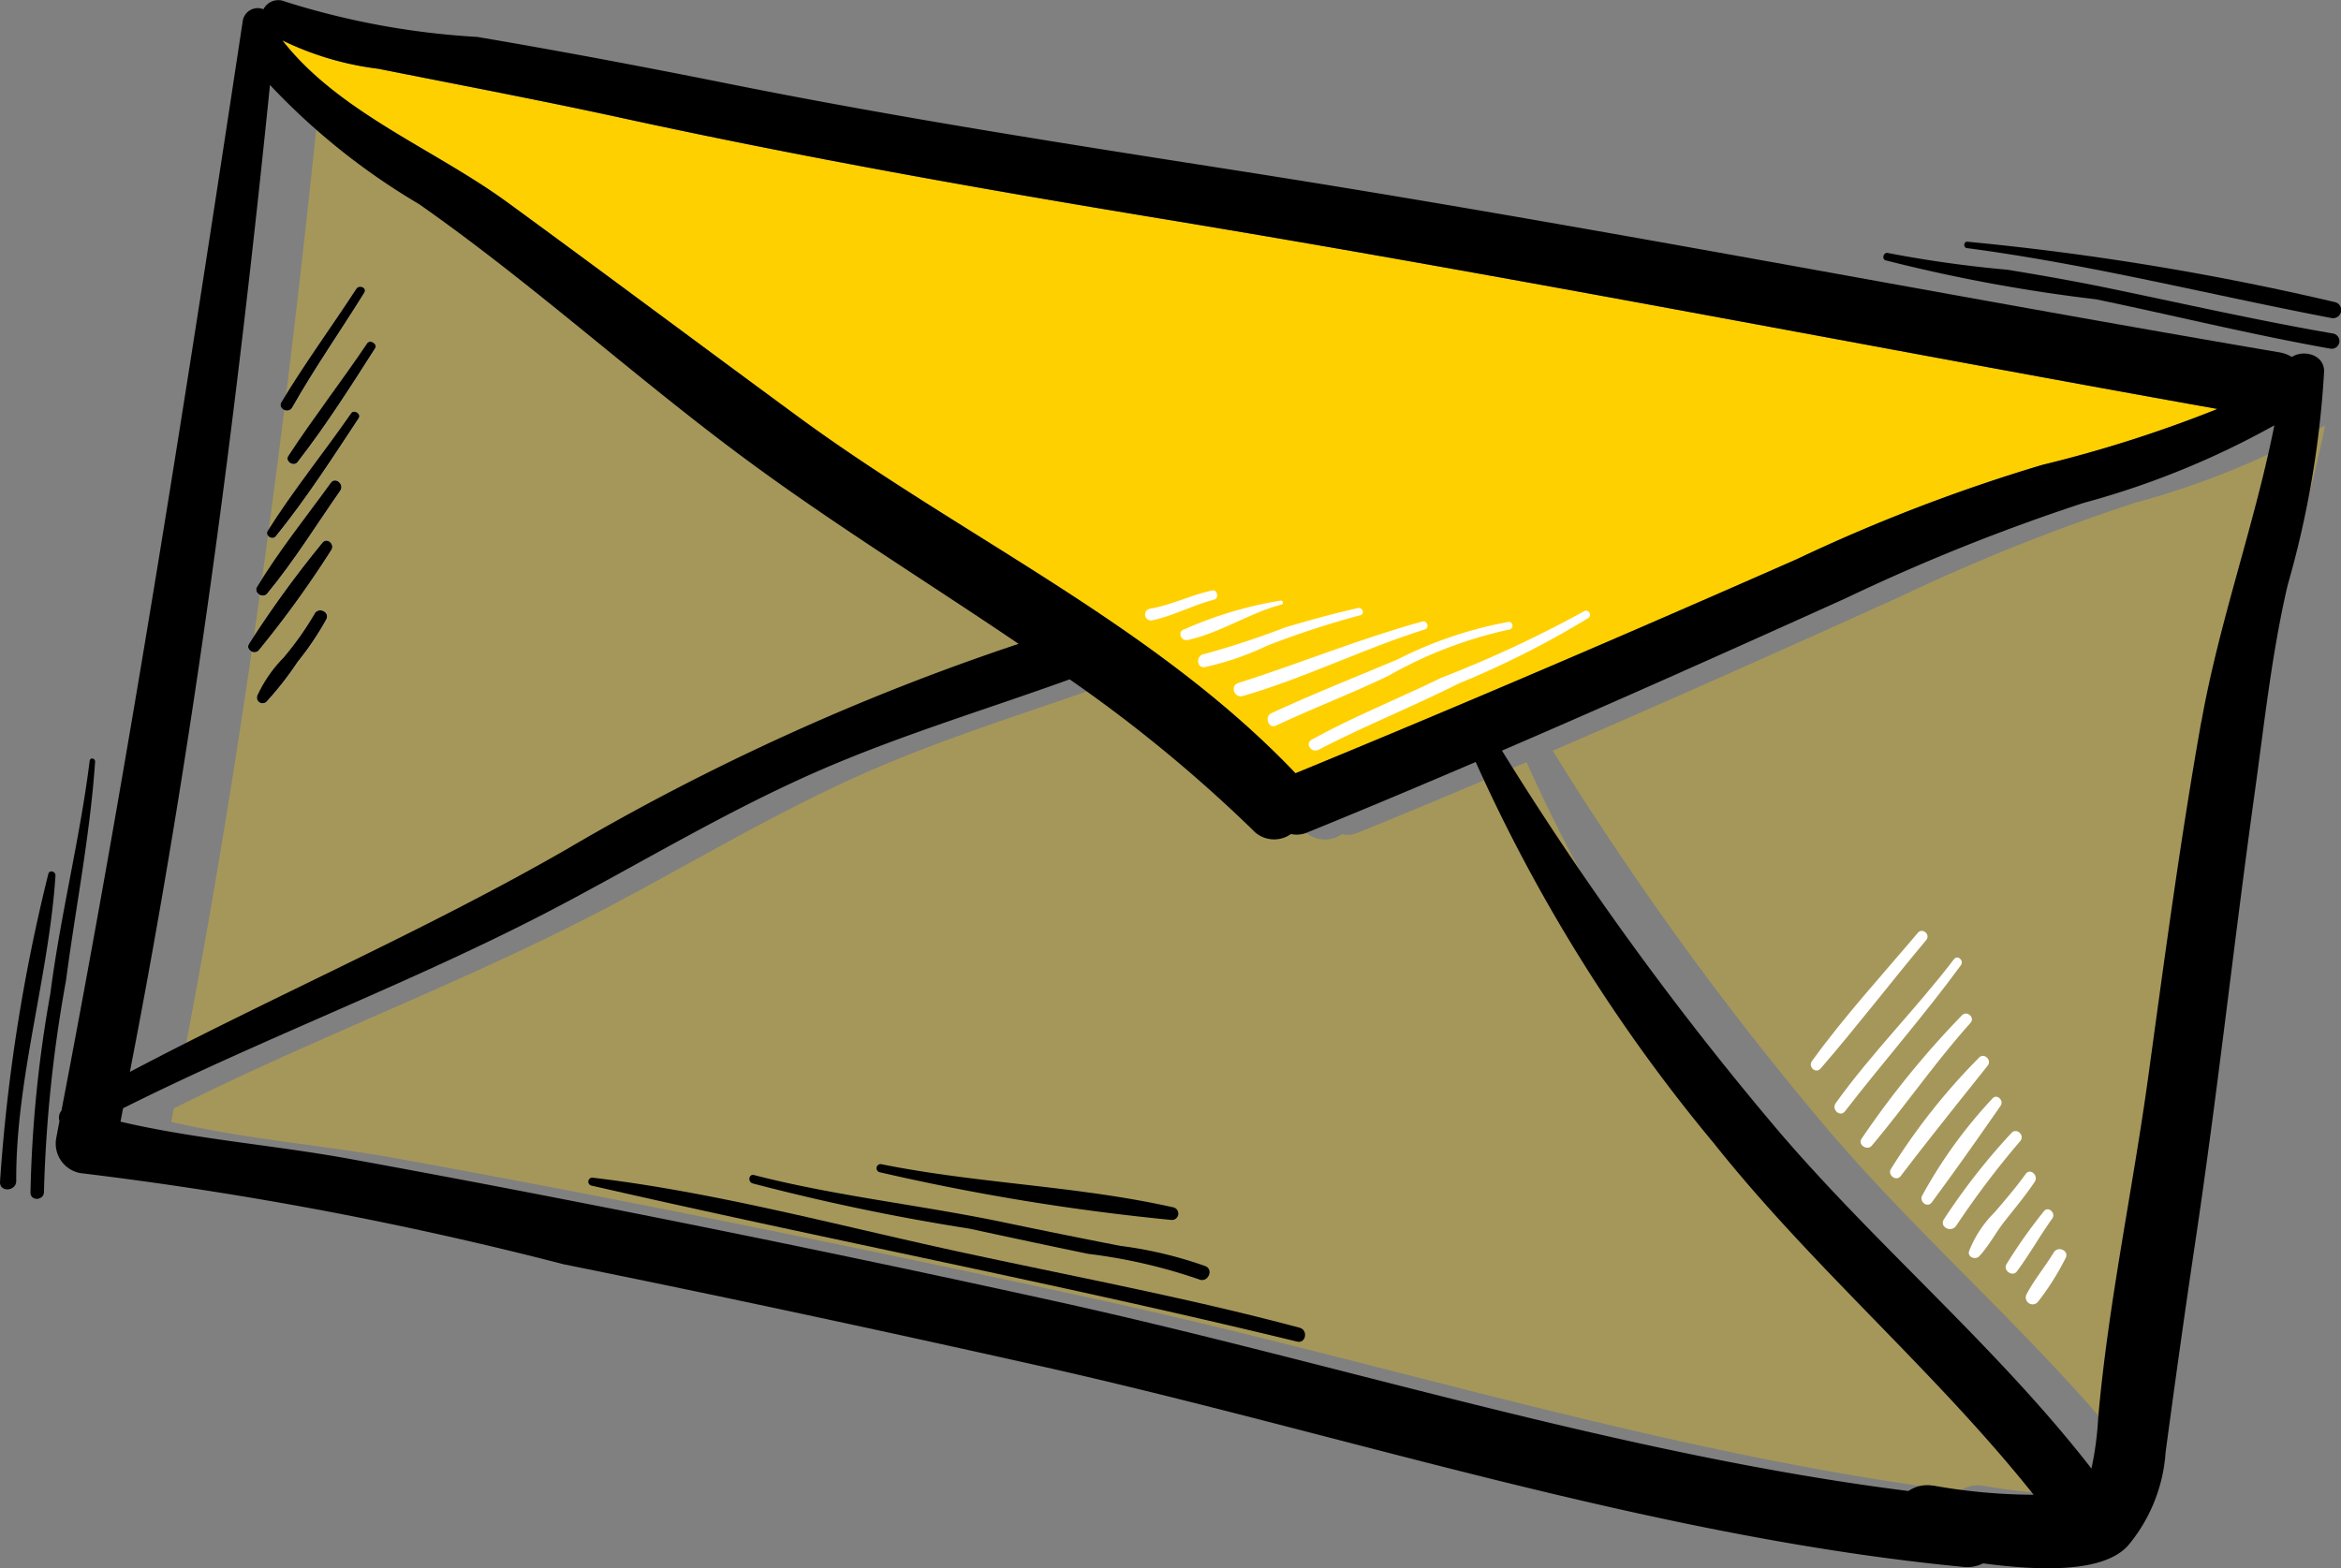 <svg xmlns="http://www.w3.org/2000/svg" width="43.244" height="28.982" viewBox="0 0 43.244 28.982">
  <rect x="0" y="0" width="43.244" height="28.982" fill="#808080" stroke="none"/>
  <g id="mail" transform="translate(-214 -882)">
    <g id="Group_1030" data-name="Group 1030" transform="translate(-1051.542 392.049)">
      <path id="Path_3988" data-name="Path 3988" d="M1292.958,504.9c-1.031.442-2.064.877-3.106,1.3a.5.5,0,0,1-.307.031.537.537,0,0,1-.715-.084,26.613,26.613,0,0,0-3.373-2.774h0c-1.513.547-3.055,1.01-4.536,1.647-1.64.705-3.175,1.625-4.749,2.464-2.667,1.423-5.506,2.462-8.2,3.814-.017.082-.031.165-.048.248,1.379.324,2.845.433,4.234.688s2.78.516,4.167.788q4.461.876,8.9,1.849c5.2,1.146,10.427,2.83,15.726,3.5a.614.614,0,0,1,.448-.1,10.773,10.773,0,0,0,1.867.167c-1.82-2.286-4.083-4.2-5.906-6.494A30.581,30.581,0,0,1,1292.958,504.9Z" transform="translate(0.782 -0.866)" fill="rgba(255,208,0,0.8)" opacity="0.37"/>
      <path id="Path_3989" data-name="Path 3989" d="M1284.526,501.96c-1.78-1.208-3.621-2.335-5.341-3.636-1.931-1.46-3.753-3.1-5.735-4.49a12.478,12.478,0,0,1-2.752-2.2c-.625,6.117-1.416,12.2-2.589,18.238,2.672-1.411,5.45-2.609,8.074-4.118A43.821,43.821,0,0,1,1284.526,501.96Z" transform="translate(0.77 -0.108)" fill="rgba(255,208,0,0.8)" opacity="0.37"/>
      <path id="Path_3990" data-name="Path 3990" d="M1275.272,493.739c1.8,1.315,3.588,2.65,5.384,3.971,3.023,2.219,6.561,3.834,9.177,6.58,3.108-1.278,6.186-2.6,9.261-3.956a31.923,31.923,0,0,1,4.534-1.742,23.826,23.826,0,0,0,3.235-1.033c-6.5-1.162-12.968-2.436-19.486-3.512-3.336-.55-6.653-1.139-9.957-1.858-1.505-.328-3.019-.612-4.53-.916a5.611,5.611,0,0,1-1.772-.525C1272.158,492.082,1273.927,492.756,1275.272,493.739Z" transform="translate(-0.36 -0.051)" fill="#ffd000"/>
      <path id="Path_3991" data-name="Path 3991" d="M1305.95,499.787a36.869,36.869,0,0,0-4.4,1.764c-2.112.954-4.223,1.9-6.347,2.814a58.383,58.383,0,0,0,5.145,7.072c1.834,2.135,4.017,3.97,5.744,6.194a5.918,5.918,0,0,0,.125-.941c.184-2.1.634-4.193.922-6.282.3-2.2.594-4.395.982-6.579.329-1.851.982-3.638,1.35-5.475A15.543,15.543,0,0,1,1305.95,499.787Z" transform="translate(-0.979 -0.542)" fill="rgba(255,208,0,0.8)" opacity="0.37"/>
      <g id="Group_1029" data-name="Group 1029" transform="translate(1276.411 511.46)">
        <path id="Path_3992" data-name="Path 3992" d="M1282.935,512.946c1.784.361,3.635.4,5.405.8a.118.118,0,0,1-.043.231,42.055,42.055,0,0,1-5.39-.882A.076.076,0,0,1,1282.935,512.946Z" transform="translate(-1277.528 -512.944)"/>
        <path id="Path_3993" data-name="Path 3993" d="M1280.428,513.162c1.489.385,3.066.552,4.576.866.728.152,1.457.3,2.187.442a7.516,7.516,0,0,1,1.574.375c.16.07.04.315-.12.244a9.944,9.944,0,0,0-2.045-.471c-.735-.152-1.469-.309-2.2-.467a40.308,40.308,0,0,1-4-.835C1280.305,513.286,1280.328,513.136,1280.428,513.162Z" transform="translate(-1277.366 -512.958)"/>
        <path id="Path_3994" data-name="Path 3994" d="M1290.252,516.242c-4.324-1.052-8.7-1.889-13.032-2.882a.074.074,0,0,1,.027-.146c2.257.268,4.484.872,6.7,1.354,2.118.461,4.256.857,6.35,1.417C1290.461,516.028,1290.416,516.282,1290.252,516.242Z" transform="translate(-1277.161 -512.961)"/>
      </g>
      <path id="Path_3995" data-name="Path 3995" d="M1271.1,497.747c.431-.717.929-1.391,1.383-2.093.057-.087.2-.019.149.073-.441.708-.92,1.392-1.33,2.119C1271.229,497.973,1271.023,497.871,1271.1,497.747Z" transform="translate(-0.358 -0.366)" fill="#fff"/>
      <path id="Path_3996" data-name="Path 3996" d="M1271.9,502.175a5.381,5.381,0,0,1-.528.783,5.974,5.974,0,0,1-.571.732.105.105,0,0,1-.173-.115,2.443,2.443,0,0,1,.479-.692,5.712,5.712,0,0,0,.576-.813C1271.755,501.935,1271.97,502.038,1271.9,502.175Z" transform="translate(-0.328 -0.778)" fill="#fff"/>
      <path id="Path_3997" data-name="Path 3997" d="M1271.973,500.811a19.187,19.187,0,0,1-1.337,1.848c-.081.089-.244-.008-.181-.12a19.672,19.672,0,0,1,1.356-1.868C1271.9,500.56,1272.053,500.7,1271.973,500.811Z" transform="translate(-0.316 -0.689)" fill="#fff"/>
      <path id="Path_3998" data-name="Path 3998" d="M1272.152,499.637c-.443.631-.858,1.3-1.349,1.9-.081.1-.256-.013-.188-.125.405-.669.906-1.289,1.363-1.923C1272.065,499.365,1272.236,499.518,1272.152,499.637Z" transform="translate(-0.326 -0.613)" fill="#fff"/>
      <path id="Path_3999" data-name="Path 3999" d="M1272.509,498.206c-.487.738-.974,1.492-1.53,2.18-.064.08-.209-.011-.152-.1.472-.75,1.036-1.444,1.541-2.172C1272.423,498.032,1272.563,498.126,1272.509,498.206Z" transform="translate(-0.34 -0.525)" fill="#fff"/>
      <path id="Path_4000" data-name="Path 4000" d="M1272.837,496.831c-.455.708-.914,1.43-1.431,2.1-.071.093-.237-.015-.172-.114.461-.708.985-1.378,1.455-2.08C1272.746,496.649,1272.893,496.746,1272.837,496.831Z" transform="translate(-0.367 -0.436)" fill="#fff"/>
      <path id="Path_4001" data-name="Path 4001" d="M1296.549,502.151a17.008,17.008,0,0,1-2.395,1.21c-.853.429-1.742.784-2.588,1.224-.127.066-.256-.115-.127-.186.773-.428,1.6-.757,2.393-1.144a21.91,21.91,0,0,0,2.634-1.227A.074.074,0,0,1,1296.549,502.151Z" transform="translate(-1.668 -0.779)" fill="#fff"/>
      <path id="Path_4002" data-name="Path 4002" d="M1295.034,502.378a7.861,7.861,0,0,0-2.224.851c-.685.33-1.394.6-2.08.922-.142.067-.224-.166-.082-.231.764-.353,1.557-.667,2.332-.994a7.479,7.479,0,0,1,2.042-.69C1295.115,502.226,1295.125,502.366,1295.034,502.378Z" transform="translate(-1.616 -0.793)" fill="#fff"/>
      <path id="Path_4003" data-name="Path 4003" d="M1293.436,502.373c-1.14.357-2.216.9-3.363,1.231-.156.046-.242-.19-.085-.24,1.137-.361,2.244-.82,3.4-1.136C1293.478,502.2,1293.531,502.343,1293.436,502.373Z" transform="translate(-1.573 -0.792)" fill="#fff"/>
      <path id="Path_4004" data-name="Path 4004" d="M1292.151,501.962c.086-.021.136.108.047.132a16.652,16.652,0,0,0-1.713.559,5.32,5.32,0,0,1-1.16.4c-.155.022-.168-.21-.02-.239a15.465,15.465,0,0,0,1.489-.489Q1291.466,502.119,1292.151,501.962Z" transform="translate(-1.527 -0.775)" fill="#fff"/>
      <path id="Path_4005" data-name="Path 4005" d="M1290.722,501.887c-.6.159-1.131.523-1.733.656-.127.027-.2-.159-.069-.195a7.2,7.2,0,0,1,1.787-.534C1290.746,501.814,1290.766,501.876,1290.722,501.887Z" transform="translate(-1.505 -0.766)" fill="#fff"/>
      <path id="Path_4006" data-name="Path 4006" d="M1288.254,501.95c.391-.068.751-.252,1.139-.335.1-.021.132.145.036.169-.386.1-.74.293-1.13.38A.11.11,0,1,1,1288.254,501.95Z" transform="translate(-1.46 -0.753)" fill="#fff"/>
      <path id="Path_4007" data-name="Path 4007" d="M1301.322,510.743c.6-.829,1.3-1.593,1.956-2.369.085-.1.239.033.154.134-.657.785-1.281,1.6-1.951,2.374C1301.391,510.985,1301.244,510.852,1301.322,510.743Z" transform="translate(-2.308 -1.187)" fill="#fff"/>
      <path id="Path_4008" data-name="Path 4008" d="M1301.791,511.556c.667-.933,1.489-1.746,2.184-2.659.066-.088.192.023.128.111-.677.926-1.438,1.79-2.142,2.7C1301.871,511.821,1301.708,511.673,1301.791,511.556Z" transform="translate(-2.339 -1.221)" fill="#fff"/>
      <path id="Path_4009" data-name="Path 4009" d="M1302.3,512.287a16.775,16.775,0,0,1,1.853-2.28c.093-.1.251.036.16.138-.649.725-1.2,1.527-1.822,2.267C1302.409,512.511,1302.23,512.4,1302.3,512.287Z" transform="translate(-2.372 -1.292)" fill="#fff"/>
      <path id="Path_4010" data-name="Path 4010" d="M1302.876,512.906a11.646,11.646,0,0,1,1.626-2.059c.09-.109.253.033.165.143-.541.679-1.08,1.349-1.605,2.038C1302.983,513.132,1302.822,513.018,1302.876,512.906Z" transform="translate(-2.409 -1.346)" fill="#fff"/>
      <path id="Path_4011" data-name="Path 4011" d="M1303.493,513.452a8.752,8.752,0,0,1,1.3-1.8c.078-.1.225.028.152.133-.416.6-.839,1.2-1.27,1.783C1303.594,513.675,1303.45,513.559,1303.493,513.452Z" transform="translate(-2.449 -1.399)" fill="#fff"/>
      <path id="Path_4012" data-name="Path 4012" d="M1303.926,513.926a11.822,11.822,0,0,1,1.246-1.594c.091-.11.257.034.167.144a16.229,16.229,0,0,0-1.182,1.563C1304.07,514.176,1303.842,514.073,1303.926,513.926Z" transform="translate(-2.477 -1.442)" fill="#fff"/>
      <path id="Path_4013" data-name="Path 4013" d="M1304.614,514.657c-.068.074-.221.019-.189-.092a2.1,2.1,0,0,1,.475-.722c.2-.232.394-.459.571-.705.083-.117.244.029.167.145-.169.252-.363.484-.551.722C1304.921,514.215,1304.794,514.463,1304.614,514.657Z" transform="translate(-2.51 -1.494)" fill="#fff"/>
      <path id="Path_4014" data-name="Path 4014" d="M1305.161,514.857a9.629,9.629,0,0,1,.691-.979c.079-.108.233.028.155.135-.228.317-.419.661-.652.974C1305.276,515.092,1305.1,514.973,1305.161,514.857Z" transform="translate(-2.557 -1.542)" fill="#fff"/>
      <path id="Path_4015" data-name="Path 4015" d="M1306.279,514.794a4.81,4.81,0,0,1-.514.811.127.127,0,0,1-.209-.138c.141-.273.346-.515.505-.779C1306.141,514.556,1306.356,514.656,1306.279,514.794Z" transform="translate(-2.582 -1.593)" fill="#fff"/>
      <path id="Path_4016" data-name="Path 4016" d="M1267.338,504.991c0-.062-.088-.081-.1-.019-.18,1.445-.542,2.862-.727,4.307a23.357,23.357,0,0,0-.367,3.68c.006.162.254.14.249-.021a25.527,25.527,0,0,1,.407-3.9C1266.978,507.683,1267.245,506.355,1267.338,504.991Z" transform="translate(-0.039 -0.967)"/>
      <path id="Path_4017" data-name="Path 4017" d="M1266.433,507.217a32.526,32.526,0,0,0-.891,5.69c0,.193.3.166.3-.024-.01-1.885.6-3.761.725-5.642C1266.569,507.158,1266.448,507.13,1266.433,507.217Z" transform="translate(0 -1.111)"/>
      <path id="Path_4018" data-name="Path 4018" d="M1311.047,496.437c-1.363-.235-2.711-.54-4.064-.821-.649-.136-1.3-.251-1.958-.359a21.882,21.882,0,0,1-2.207-.309c-.078-.021-.122.108-.045.135a29.949,29.949,0,0,0,3.886.72c1.446.3,2.88.655,4.336.913A.142.142,0,0,0,1311.047,496.437Z" transform="translate(-2.401 -0.322)"/>
      <path id="Path_4019" data-name="Path 4019" d="M1311.171,495.84a50.61,50.61,0,0,0-6.787-1.115c-.067,0-.072.109-.006.118,2.272.3,4.489.863,6.737,1.293A.15.15,0,0,0,1311.171,495.84Z" transform="translate(-2.504 -0.308)"/>
      <path id="Path_4020" data-name="Path 4020" d="M1271.3,497.846c.411-.727.89-1.411,1.33-2.119.056-.092-.092-.16-.149-.073-.455.7-.952,1.376-1.383,2.093C1271.023,497.871,1271.229,497.973,1271.3,497.846Z" transform="translate(-0.358 -0.366)"/>
      <path id="Path_4021" data-name="Path 4021" d="M1272.689,496.733c-.47.7-.993,1.372-1.455,2.08-.065.1.1.207.172.114.517-.666.976-1.388,1.431-2.1C1272.893,496.746,1272.746,496.649,1272.689,496.733Z" transform="translate(-0.367 -0.436)"/>
      <path id="Path_4022" data-name="Path 4022" d="M1272.367,498.113c-.505.728-1.069,1.422-1.541,2.172-.056.09.088.181.152.1.557-.688,1.043-1.442,1.53-2.18C1272.563,498.126,1272.423,498.032,1272.367,498.113Z" transform="translate(-0.34 -0.525)"/>
      <path id="Path_4023" data-name="Path 4023" d="M1271.978,499.486c-.458.634-.958,1.254-1.363,1.923-.068.112.108.223.188.125.491-.595.906-1.266,1.349-1.9C1272.236,499.518,1272.065,499.365,1271.978,499.486Z" transform="translate(-0.326 -0.613)"/>
      <path id="Path_4024" data-name="Path 4024" d="M1271.812,500.67a19.672,19.672,0,0,0-1.356,1.868c-.064.111.1.209.181.12a19.187,19.187,0,0,0,1.337-1.848C1272.053,500.7,1271.9,500.56,1271.812,500.67Z" transform="translate(-0.316 -0.689)"/>
      <path id="Path_4025" data-name="Path 4025" d="M1271.681,502.07a5.712,5.712,0,0,1-.576.813,2.443,2.443,0,0,0-.479.692.105.105,0,0,0,.173.115,5.974,5.974,0,0,0,.571-.732,5.381,5.381,0,0,0,.528-.783C1271.97,502.038,1271.755,501.935,1271.681,502.07Z" transform="translate(-0.328 -0.778)"/>
      <path id="Path_4026" data-name="Path 4026" d="M1307.948,496.547a.619.619,0,0,0-.227-.085c-6.422-1.094-12.8-2.349-19.241-3.357-3.15-.493-6.3-.982-9.426-1.61-1.538-.308-3.08-.6-4.627-.862a14.469,14.469,0,0,1-3.548-.653.31.31,0,0,0-.4.142.28.28,0,0,0-.384.231c-1.018,6.72-2.064,13.446-3.347,20.121a.2.2,0,0,0-.036.19c-.02.1-.039.21-.06.315a.555.555,0,0,0,.442.648,68.38,68.38,0,0,1,8.93,1.685c2.972.6,5.935,1.238,8.892,1.9,5.6,1.262,11.239,3.141,16.964,3.692a.66.66,0,0,0,.366-.065c1,.131,2.211.191,2.679-.331a3,3,0,0,0,.692-1.723c.175-1.3.355-2.593.549-3.889.414-2.768.714-5.548,1.1-8.319.176-1.268.314-2.568.606-3.815a18.009,18.009,0,0,0,.673-3.949C1308.545,496.5,1308.166,496.407,1307.948,496.547Zm-35.347-5.325c1.511.3,3.024.587,4.53.916,3.3.718,6.621,1.308,9.957,1.858,6.518,1.076,12.987,2.35,19.486,3.512a23.826,23.826,0,0,1-3.235,1.033,31.923,31.923,0,0,0-4.534,1.742c-3.075,1.356-6.153,2.678-9.261,3.956-2.616-2.746-6.154-4.361-9.177-6.58-1.8-1.321-3.584-2.656-5.384-3.971-1.345-.982-3.114-1.657-4.153-2.99A5.611,5.611,0,0,0,1272.6,491.222Zm-2,.3a12.478,12.478,0,0,0,2.752,2.2c1.982,1.387,3.8,3.03,5.735,4.49,1.719,1.3,3.56,2.428,5.341,3.636a43.821,43.821,0,0,0-8.343,3.792c-2.624,1.509-5.4,2.707-8.074,4.118C1269.187,503.725,1269.979,497.64,1270.6,491.523Zm30.713,25.88a.614.614,0,0,0-.448.1c-5.3-.669-10.528-2.353-15.726-3.5q-4.441-.978-8.9-1.849-2.081-.407-4.167-.788c-1.389-.254-2.855-.364-4.234-.688.017-.083.031-.166.048-.248,2.7-1.352,5.535-2.391,8.2-3.814,1.574-.839,3.109-1.759,4.749-2.464,1.481-.637,3.023-1.1,4.536-1.647h0a26.613,26.613,0,0,1,3.373,2.774.537.537,0,0,0,.715.084.5.5,0,0,0,.307-.031c1.041-.423,2.075-.859,3.106-1.3a30.581,30.581,0,0,0,4.4,7.046c1.823,2.295,4.086,4.208,5.906,6.494A10.773,10.773,0,0,1,1301.316,517.4Zm4.962-14.117c-.388,2.184-.68,4.383-.982,6.579-.288,2.089-.738,4.182-.922,6.282a5.918,5.918,0,0,1-.125.941c-1.727-2.224-3.909-4.059-5.744-6.194a58.383,58.383,0,0,1-5.145-7.072c2.124-.915,4.235-1.86,6.347-2.814a36.869,36.869,0,0,1,4.4-1.764,15.543,15.543,0,0,0,3.521-1.433C1307.26,499.649,1306.607,501.435,1306.278,503.287Z" transform="translate(-0.071)"/>
    </g>
  </g>
</svg>
